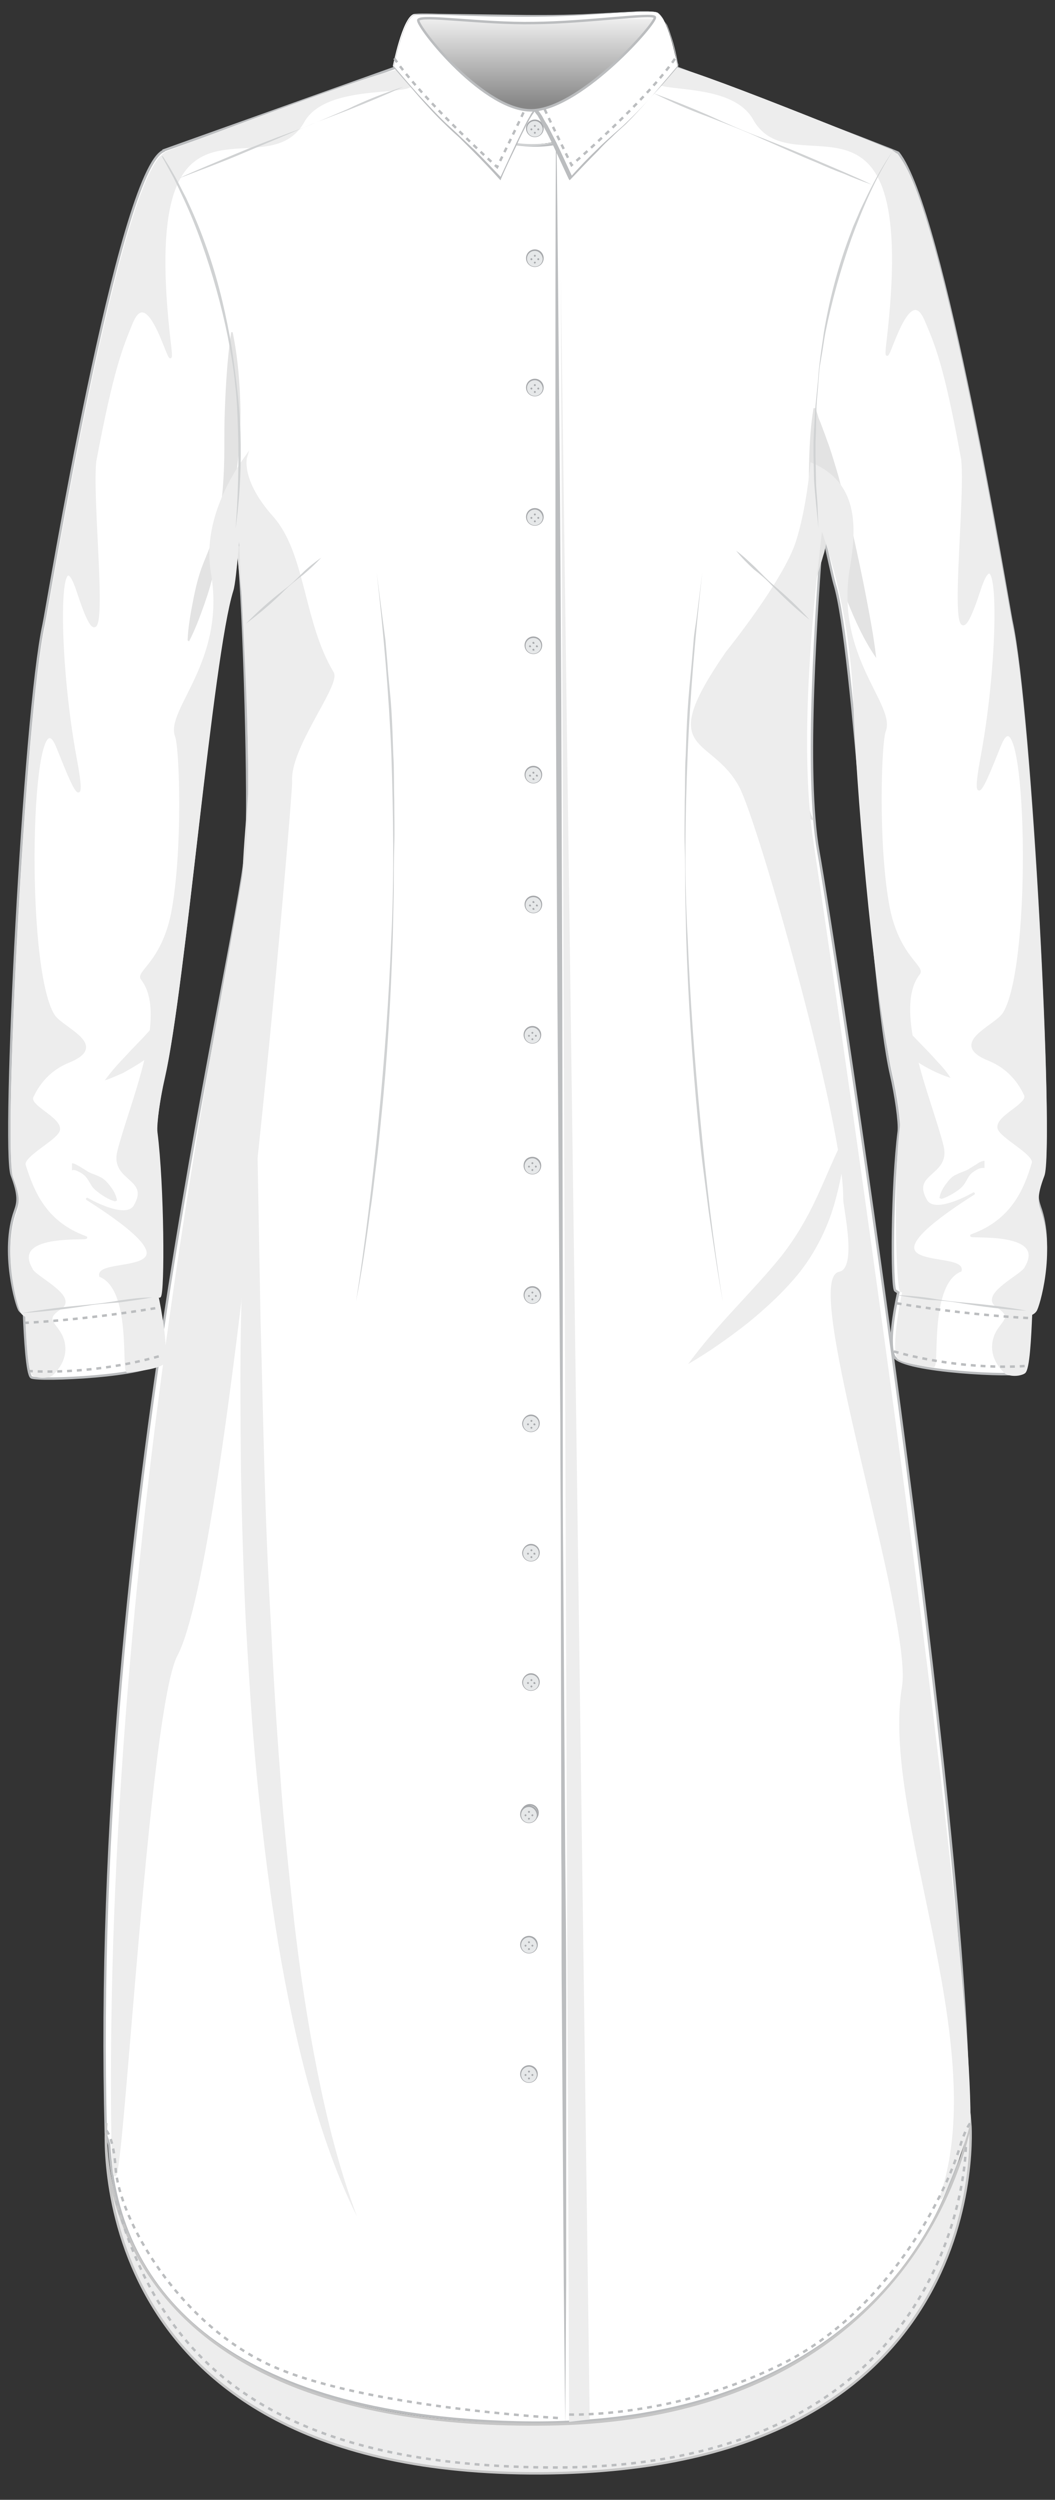 <?xml version="1.0" encoding="utf-8"?>
<!-- Generator: Adobe Illustrator 24.2.3, SVG Export Plug-In . SVG Version: 6.00 Build 0)  -->
<svg version="1.1" xmlns="http://www.w3.org/2000/svg" xmlns:xlink="http://www.w3.org/1999/xlink" x="0px" y="0px"
	 viewBox="0 0 215.4 510.2" style="enable-background:new 0 0 215.4 510.2;" xml:space="preserve">
<rect x="0" y="0" width="215.4" height="510.2" fill="#333333" stroke="none"/>
<style type="text/css">
	.st0{fill:#FFFFFF;stroke:#BBBDBF;stroke-width:0.5;stroke-miterlimit:10;}
	.st1{fill:#EDEDED;stroke:#C6C6C6;stroke-width:0.5;stroke-miterlimit:10;}
	.st2{fill:#FFFFFF;}
	.st3{fill:#D0D2D3;}
	.st4{fill:#BBBDBF;}
	.st5{fill:#EDEDED;}
	.st6{fill:#EDEDED;stroke:#FFFFFF;stroke-miterlimit:10;}
	.st7{fill:none;}
	.st8{fill:#A6A8AB;}
	.st9{fill:#E6E8E9;}
	.st10{fill:#EDEDED;stroke:#EDEDED;stroke-width:0.5;stroke-miterlimit:10;}
	.st11{fill:#E3E3E3;}
	.st12{fill:none;stroke:#B2B2B2;stroke-width:0.5;stroke-miterlimit:10;}
	.st13{fill:none;stroke:#B2B2B2;stroke-width:0.5;stroke-miterlimit:10;stroke-dasharray:1,1;}
	.st14{fill:url(#SVGID_1_);stroke:#BBBDBF;stroke-width:0.5;stroke-linejoin:round;stroke-miterlimit:10;}
	.st15{fill:none;stroke:#BBBDBF;stroke-width:0.5;stroke-miterlimit:10;stroke-dasharray:1,1;}
</style>
<g id="Ebene_1">
	<path class="st0" d="M212.3,246.3c-0.6-1.8-0.9-3.2,0.7-7.3c2-5.3-2.5-94-6.5-112.3c-0.6-2.9-13.9-84.2-23.1-95.5
		c0.1-0.2-45.5-17.5-45.5-17.5s-13.4,16.3-29,16C91.4,29.3,81,13.7,81,13.7l-47.6,17v0.1c-9.2,3.9-23.8,93.7-24.5,96.7
		c-4,18.3-8.5,107-6.5,112.3c1.6,4.2,1.3,5.6,0.7,7.3c-3,8.2,0.3,19.6,0.9,20.3c0.2,0.3,0.5,0.5,0.9,0.7c0.2,4.7,0.6,12.4,1.5,13
		c1.4,0.8,24.5-0.2,26.3-3.3c1.3-2.3,0-9.4-0.8-13.1c0.2-0.1,0.4-0.3,0.6-0.4c0.8-0.7,0.7-21.5-0.7-32.5c-0.2-1.8,0.6-7.4,1.6-11.7
		c4.1-18,10-86.3,13.4-99.9c0.6-2.5,1.3-9.8,1.6-11.1c1.3,11.9,2.4,48.1,2,62c-0.5,18.1-32.1,138.2-28.8,264.2
		c0,0.6,0.6,1.9,0.7,2.5c1.6,30.8,25.2,55.2,83.2,56.6c68.8,1.7,89.1-42,91-58.5c0.1-0.8,1.2-2.1,1.2-2.8
		c0.4-59.5-27.6-242.8-30.6-259.2c-2.9-16-0.3-50.7,0.8-65.7c0.2,0.9,2.2,10.1,2.5,11c4.1,13.4,7.4,82,11.5,100
		c1,4.3,1.8,9.9,1.6,11.7c-1.4,11-1.5,31.8-0.7,32.5c0.2,0.1,0.4,0.3,0.6,0.4c-0.8,3.6-2.1,10.8-0.8,13.1c1.8,3.1,24.9,4.1,26.3,3.3
		c0.9-0.6,1.3-8.2,1.5-13c0.4-0.2,0.7-0.4,0.9-0.7C212,265.9,215.3,254.4,212.3,246.3z"/>
	<path class="st1" d="M21.7,433.3c0,0-6.5,72,88.8,71.5c93.5-0.5,87.6-71.5,87.6-71.5s-9.4,60.3-85.9,61.5
		C15.6,496.3,21.7,433.3,21.7,433.3z"/>
	<g>
		<path class="st2" d="M107.6,22.5c9.7-2.3,13.4-4,26.6-18.8c0.6-0.6,3.2,7.7,4.1,9.6c0,0-12.3,14.7-27.1,15.3
			c-3.2,0.1-6.3,0.3-6.3,0.3S105.4,23,107.6,22.5z"/>
		<path class="st3" d="M107.6,22.5c3.5-0.9,7.1-1.8,10.2-3.8c3.1-1.9,5.8-4.3,8.5-6.9c2.6-2.5,5.1-5.2,7.6-7.9l0.2-0.3
			c0-0.1,0.2-0.1,0.3-0.1c0.1,0,0.1,0.1,0.2,0.1c0.2,0.2,0.3,0.4,0.4,0.6c0.2,0.4,0.4,0.8,0.6,1.3c0.4,0.8,0.7,1.7,1,2.6
			c0.7,1.7,1.3,3.4,1.9,5.1l0,0.1l-0.1,0.1c-2.1,2.4-4.4,4.6-6.9,6.6c-2.5,2-5.1,3.8-8,5.3c-2.8,1.5-5.9,2.6-9,3.2
			c-1.6,0.3-3.2,0.4-4.8,0.4l-4.8,0.1l-0.1,0l0-0.1c0.1-1.2,0.4-2.4,0.8-3.6c0.2-0.6,0.4-1.2,0.7-1.7
			C106.5,23.2,107,22.7,107.6,22.5z M107.6,22.5c-0.6,0.2-1,0.7-1.3,1.2c-0.3,0.5-0.5,1.1-0.7,1.7c-0.3,1.2-0.5,2.4-0.6,3.6
			l-0.1-0.1l4.8-0.4c1.6-0.1,3.2-0.2,4.7-0.5c3.1-0.5,6.1-1.7,8.9-3.1c2.8-1.4,5.5-3.2,8-5.2c2.5-2,4.8-4.1,6.9-6.5l0,0.1
			c-0.7-1.7-1.3-3.4-1.9-5.2c-0.3-0.9-0.6-1.7-1-2.6c-0.2-0.4-0.4-0.8-0.6-1.2c-0.1-0.2-0.2-0.4-0.4-0.6c0,0-0.1-0.1-0.1-0.1
			c0,0,0,0,0,0L134,4.1c-2.4,2.8-4.9,5.5-7.4,8.1c-2.6,2.6-5.4,5.1-8.6,6.8C114.7,20.8,111.1,21.7,107.6,22.5z"/>
	</g>
	<g>
		<path class="st2" d="M111.2,22.4c-9.7-2.3-13.4-4-26.6-18.8c-0.6-0.6-3.2,7.7-4.1,9.6c0,0,12.3,15.7,27.1,16.3
			c3.2,0.1,6.3-0.7,6.3-0.7S113.3,22.9,111.2,22.4z"/>
		<path class="st3" d="M111.2,22.4c-3.5-0.8-7.1-1.7-10.4-3.5c-3.2-1.8-6-4.3-8.6-6.8c-2.6-2.6-5-5.3-7.4-8.1l-0.2-0.3c0,0,0,0,0,0
			c0,0-0.1,0.1-0.1,0.1c-0.1,0.2-0.2,0.4-0.4,0.6c-0.2,0.4-0.4,0.8-0.6,1.2c-0.3,0.8-0.7,1.7-1,2.6c-0.6,1.7-1.2,3.4-1.9,5.2l0-0.1
			c2.1,2.5,4.4,4.7,6.8,6.8c2.5,2.1,5.1,4,7.9,5.5c2.8,1.5,5.8,2.8,9,3.4c3.1,0.6,6.4,0.5,9.5-0.1l-0.1,0.1
			c-0.1-1.2-0.3-2.4-0.6-3.6c-0.2-0.6-0.4-1.2-0.7-1.7C112.2,23.1,111.7,22.6,111.2,22.4z M111.2,22.4c0.6,0.2,1,0.7,1.3,1.2
			c0.3,0.5,0.5,1.1,0.7,1.7c0.4,1.2,0.6,2.4,0.8,3.6l0,0.1l-0.1,0c-1.6,0.4-3.2,0.7-4.8,0.8c-1.6,0.1-3.3-0.1-4.9-0.4
			c-3.2-0.6-6.3-1.8-9.1-3.4c-2.8-1.6-5.5-3.5-7.9-5.7c-2.4-2.1-4.7-4.5-6.8-7l0-0.1l0-0.1c0.7-1.7,1.3-3.4,1.9-5.1
			c0.3-0.9,0.7-1.7,1-2.6c0.2-0.4,0.4-0.8,0.6-1.3C84,4,84.1,3.8,84.3,3.7c0,0,0.1-0.1,0.2-0.1c0.1-0.1,0.2,0,0.3,0.1l0.2,0.3
			c2.5,2.7,5,5.4,7.6,7.9c2.6,2.5,5.3,5,8.5,6.9C104,20.5,107.6,21.5,111.2,22.4z"/>
	</g>
	<g>
		<path class="st4" d="M115.4,495l-0.3-29.2l-0.2-29.2l-0.2-29.2c-0.1-9.7,0-19.5-0.1-29.2l-0.1-58.4c0-9.7-0.1-19.5-0.1-29.2
			l-0.2-29.2l-0.4-58.4l-0.3-58.4c-0.1-19.5-0.1-38.9-0.1-58.4c0-19.5,0-38.9,0.1-58.4l0.1,0c0.3,19.5,0.4,38.9,0.6,58.4
			c0.2,19.5,0.3,38.9,0.4,58.4l0.2,58.4l0.1,58.4l0,29.2c0,9.7,0,19.5,0.1,29.2l0.4,58.4c0.1,9.7,0.2,19.5,0.2,29.2l0,29.2l0,29.2
			L115.4,495L115.4,495z"/>
	</g>
	<g>
		<path class="st5" d="M36.8,35.3"/>
	</g>
	<g>
		<path class="st5" d="M82.7,16.7"/>
	</g>
	<path class="st6" d="M50.7-6.6"/>
	<path class="st7" d="M49,309.5"/>
	<path class="st7" d="M9.9,268.8"/>
	<path class="st7" d="M10.3,303.3"/>
	<path class="st7" d="M204.6,265.5"/>
	<path class="st7" d="M204.6,301.7"/>
	<path class="st7" d="M204,266.1"/>
	<path class="st7" d="M204,302.3"/>
	<polygon class="st5" points="114.5,56.4 116.2,494.3 120.4,493.8 	"/>
	<g>
		<path class="st8" d="M109.2,24.4c1,0,1.8,0.8,1.8,1.8c0,1-0.8,1.8-1.8,1.8c-1,0-1.8-0.8-1.8-1.8C107.4,25.2,108.2,24.4,109.2,24.4
			"/>
		<path class="st9" d="M109.2,24.7c-0.9,0-1.6,0.7-1.6,1.6c0,0.9,0.7,1.6,1.6,1.6c0.9,0,1.6-0.7,1.6-1.6
			C110.7,25.4,110,24.7,109.2,24.7 M109.9,26.6c-0.1,0-0.2-0.1-0.2-0.2c0-0.1,0.1-0.2,0.2-0.2c0.1,0,0.2,0.1,0.2,0.2
			C110.1,26.5,110,26.6,109.9,26.6 M109.2,27.3c-0.1,0-0.2-0.1-0.2-0.2c0-0.1,0.1-0.2,0.2-0.2c0.1,0,0.2,0.1,0.2,0.2
			C109.4,27.2,109.3,27.3,109.2,27.3 M109.2,25.9c-0.1,0-0.2-0.1-0.2-0.2c0-0.1,0.1-0.2,0.2-0.2c0.1,0,0.2,0.1,0.2,0.2
			C109.4,25.8,109.3,25.9,109.2,25.9 M108.5,26.6c-0.1,0-0.2-0.1-0.2-0.2c0-0.1,0.1-0.2,0.2-0.2c0.1,0,0.2,0.1,0.2,0.2
			C108.7,26.5,108.6,26.6,108.5,26.6"/>
	</g>
	<g>
		<path class="st8" d="M109.2,50.9c1,0,1.8,0.8,1.8,1.8c0,1-0.8,1.8-1.8,1.8c-1,0-1.8-0.8-1.8-1.8C107.4,51.7,108.2,50.9,109.2,50.9
			"/>
		<path class="st9" d="M109.2,51.2c-0.9,0-1.6,0.7-1.6,1.6c0,0.9,0.7,1.6,1.6,1.6c0.9,0,1.6-0.7,1.6-1.6
			C110.7,51.9,110,51.2,109.2,51.2 M109.9,53.1c-0.1,0-0.2-0.1-0.2-0.2c0-0.1,0.1-0.2,0.2-0.2c0.1,0,0.2,0.1,0.2,0.2
			C110.1,53,110,53.1,109.9,53.1 M109.2,53.8c-0.1,0-0.2-0.1-0.2-0.2c0-0.1,0.1-0.2,0.2-0.2c0.1,0,0.2,0.1,0.2,0.2
			C109.4,53.6,109.3,53.8,109.2,53.8 M109.2,52.4c-0.1,0-0.2-0.1-0.2-0.2c0-0.1,0.1-0.2,0.2-0.2c0.1,0,0.2,0.1,0.2,0.2
			C109.4,52.3,109.3,52.4,109.2,52.4 M108.5,53.1c-0.1,0-0.2-0.1-0.2-0.2c0-0.1,0.1-0.2,0.2-0.2c0.1,0,0.2,0.1,0.2,0.2
			C108.7,53,108.6,53.1,108.5,53.1"/>
	</g>
	<g>
		<path class="st8" d="M109.2,103.7c1,0,1.8,0.8,1.8,1.8c0,1-0.8,1.8-1.8,1.8c-1,0-1.8-0.8-1.8-1.8
			C107.4,104.5,108.2,103.7,109.2,103.7"/>
		<path class="st9" d="M109.2,104c-0.9,0-1.6,0.7-1.6,1.6c0,0.9,0.7,1.6,1.6,1.6c0.9,0,1.6-0.7,1.6-1.6
			C110.7,104.7,110,104,109.2,104 M109.9,105.9c-0.1,0-0.2-0.1-0.2-0.2c0-0.1,0.1-0.2,0.2-0.2c0.1,0,0.2,0.1,0.2,0.2
			C110.1,105.8,110,105.9,109.9,105.9 M109.2,106.6c-0.1,0-0.2-0.1-0.2-0.2c0-0.1,0.1-0.2,0.2-0.2c0.1,0,0.2,0.1,0.2,0.2
			C109.4,106.5,109.3,106.6,109.2,106.6 M109.2,105.2c-0.1,0-0.2-0.1-0.2-0.2c0-0.1,0.1-0.2,0.2-0.2c0.1,0,0.2,0.1,0.2,0.2
			C109.4,105.1,109.3,105.2,109.2,105.2 M108.5,105.9c-0.1,0-0.2-0.1-0.2-0.2c0-0.1,0.1-0.2,0.2-0.2c0.1,0,0.2,0.1,0.2,0.2
			C108.7,105.8,108.6,105.9,108.5,105.9"/>
	</g>
	<g>
		<path class="st8" d="M109.2,77.3c1,0,1.8,0.8,1.8,1.8c0,1-0.8,1.8-1.8,1.8c-1,0-1.8-0.8-1.8-1.8C107.4,78.1,108.2,77.3,109.2,77.3
			"/>
		<path class="st9" d="M109.2,77.6c-0.9,0-1.6,0.7-1.6,1.6c0,0.9,0.7,1.6,1.6,1.6c0.9,0,1.6-0.7,1.6-1.6
			C110.7,78.3,110,77.6,109.2,77.6 M109.9,79.5c-0.1,0-0.2-0.1-0.2-0.2c0-0.1,0.1-0.2,0.2-0.2c0.1,0,0.2,0.1,0.2,0.2
			C110.1,79.4,110,79.5,109.9,79.5 M109.2,80.2c-0.1,0-0.2-0.1-0.2-0.2c0-0.1,0.1-0.2,0.2-0.2c0.1,0,0.2,0.1,0.2,0.2
			C109.4,80.1,109.3,80.2,109.2,80.2 M109.2,78.8c-0.1,0-0.2-0.1-0.2-0.2c0-0.1,0.1-0.2,0.2-0.2c0.1,0,0.2,0.1,0.2,0.2
			C109.4,78.7,109.3,78.8,109.2,78.8 M108.5,79.5c-0.1,0-0.2-0.1-0.2-0.2c0-0.1,0.1-0.2,0.2-0.2c0.1,0,0.2,0.1,0.2,0.2
			C108.7,79.4,108.6,79.5,108.5,79.5"/>
	</g>
	<path class="st10" d="M81.7,14.5c-1.5-1-47.8,16.7-47.8,16.7v0.1C24.8,35.3,10.1,125,9.4,128c-4,18.3-8.5,107-6.5,112.3
		c1.6,4.2,1.3,5.6,0.7,7.3c-3,8.2,0.3,19.6,0.9,20.3c0.2,0.3,0.5,0.5,0.9,0.7c0.2,4.7,0.5,11.3,1.4,11.9c1.4,0.8,3.4,0.4,3.8,0
		c0.6-0.6,2.4-2.3,2.5-5c0.1-5.2-5.4-5.5-0.8-8.5c3.6-2.4-5.5-6.4-5.9-8c-4.6-7.9,13.1-5.8,11-6.5c-8.2-3-10.7-9.3-12.4-14.7
		c-0.6-1.9,6.7-5.4,7-7.2c0.4-2.4-6.4-4.8-5.4-6.8c1.5-3.2,3.9-5.7,7.3-7.1c8.5-3.4-1.3-6.7-3-9.5c-6.2-10-4.8-66,0.5-55.5
		c1,2,7,19,4,3c-3.8-20.5-3.8-47.1,0.5-34c7.5,23,2.5-16.5,3.5-26.5C23,75,24.9,70.7,26.9,65.8c4-9.5,8.9,14.3,7.8,4.8
		c-7-58.6,19.2-31.5,27.2-45.8C67.5,14.9,91.9,21.3,81.7,14.5z"/>
	<g>
		<path class="st11" d="M38.3,130.7c0.1-2.7,0.6-5.4,1.1-8c0.5-2.6,1.1-5.2,2.1-7.7c1-2.5,2.1-5,2.7-7.6c0.7-2.6,1.1-5.3,1.3-7.9
			c0.2-2.6,0.3-5.2,0.3-7.8c0-2.6,0-5.3,0.1-7.9c0.2-5.3,0.5-10.6,1.3-16l0.3,0c1.1,5.3,1.5,10.7,1.6,16c0,2.7-0.1,5.4-0.3,8.1
			c-0.3,2.7-0.5,5.4-1.3,8.1c-0.8,2.6-1.8,5.1-2.4,7.7c-0.7,2.6-0.9,5.3-1.3,7.9c-0.4,2.7-1.2,5.2-2.1,7.8c-0.9,2.5-1.8,5-3.1,7.5
			L38.3,130.7z"/>
	</g>
	<g>
		<path class="st11" d="M165.8,167.4c-0.8-0.6-1.3-1.4-1.8-2.2c-0.2-0.4-0.4-0.8-0.7-1.2l-0.6-1.3c-0.4-0.9-0.6-1.7-0.9-2.6
			c-0.2-0.9-0.4-1.8-0.6-2.7c-0.7-3.6-0.9-7.2-0.9-10.8c0-7.3,2.4-14.2,3.4-21.2c0.6-3.5,1.1-7,1.5-10.6c0.3-1.8,0.2-3.4,0.2-5.1
			c0-1.7,0-3.4-0.1-5.2c-0.2-3.5-0.2-7-0.1-10.5c0.1-3.5,0.3-7.1,0.9-10.7l0.4,0c1.2,3.5,1.9,7,2.4,10.5c0.5,3.5,0.7,7.1,0.5,10.7
			c-0.1,1.8-0.3,3.6-0.5,5.4c-0.1,0.5-0.2,0.9-0.3,1.4c-0.1,0.5-0.2,0.9-0.3,1.4c-0.3,0.9-0.5,1.8-0.8,2.6c-0.5,1.7-1,3.4-1.4,5.1
			c-0.5,1.7-0.8,3.5-1.1,5.2c-1.3,7-0.8,14.2-1,21.1c-0.1,3.5-0.1,6.9,0.1,10.4l0.2,2.6c0.1,0.8,0.2,1.7,0.4,2.6l0.2,1.3l0.3,1.3
			c0.2,0.8,0.5,1.7,0.9,2.4L165.8,167.4z"/>
	</g>
	<g>
		<path class="st5" d="M23.5,245.2c-1.1-0.3-1.9-0.8-2.7-1.3c-0.8-0.6-1.6-1.1-2.1-1.9c-0.5-0.8-1-1.8-1.7-2.3
			c-0.4-0.3-0.8-0.5-1.2-0.7c-0.4-0.2-0.9-0.3-1.1-0.1v-1.5c0.7,0.1,1.2,0.5,1.6,0.7l1.3,0.8c0.8,0.6,1.9,0.8,2.8,1.3
			c0.9,0.4,1.6,1.2,2.2,2c0.6,0.8,1.1,1.7,1.3,2.8L23.5,245.2z"/>
	</g>
	<g>
		<path class="st5" d="M21.4,220.5c0.8-1.1,1.6-2.1,2.5-3.1c0.9-1,1.8-1.9,2.6-2.8l2.6-2.7c0.4-0.4,0.8-0.9,1.2-1.3
			c0.2-0.2,0.3-0.4,0.5-0.6c0.1-0.1,0.2-0.4,0.1-0.2l3.9,1c-0.2,0.8-0.5,1.1-0.8,1.5c-0.3,0.3-0.5,0.6-0.8,0.9c-0.5,0.5-1,1-1.5,1.4
			c-1,0.9-2.1,1.7-3.2,2.4c-1.1,0.7-2.3,1.4-3.4,2C23.9,219.5,22.7,220.1,21.4,220.5z"/>
	</g>
	<g>
		<path class="st11" d="M178.9,134.3c-2.5-3.6-4.3-7.6-5.9-11.6c-1.5-4-2.7-8.2-3.7-12.3c-1-4.2-1.6-8.4-2.1-12.7
			c-0.2-2.1-0.4-4.3-0.4-6.4c-0.1-2.1,0-4.3,0-6.5c0.6,0.9,0.9,2,1.3,3c0.4,1,0.7,2,1.1,3c0.7,2,1.3,4.1,1.9,6.1
			c1.1,4.1,2.2,8.2,3.1,12.3c0.9,4.1,1.8,8.2,2.6,12.4C177.6,125.8,178.4,129.9,178.9,134.3z"/>
	</g>
	<g>
		<path class="st11" d="M49.4,182.8c0.1-12.4,2.1-24.6,2-36.5c0-1.5,0-3-0.1-4.5c0-1.5-0.2-3-0.2-4.5l-0.4-4.5
			c-0.2-1.5-0.3-3-0.5-4.5c-0.7-6-1.6-12.1-2-18.3c2.4,5.7,4.4,11.6,5.9,17.6c0.8,3,1.3,6.1,1.8,9.2c0.4,3.1,0.6,6.3,0.6,9.4
			c0,6.3-0.8,12.5-2.1,18.6C53.1,171,51.5,176.9,49.4,182.8z"/>
	</g>
	<path class="st10" d="M136.6,13.8c1.5-1,45.4,17,45.4,17v0.1c9.2,3.9,23.8,93.7,24.5,96.7c4,18.3,8.5,107,6.5,112.3
		c-1.6,4.2-1.3,5.6-0.7,7.3c3,8.2-0.3,19.6-0.9,20.3c-0.2,0.3-0.5,0.5-0.9,0.7c-0.2,4.7-0.5,11.3-1.4,11.9c-1.4,0.8-3.4,0.4-3.8,0
		c-0.6-0.6-2.4-2.3-2.5-5c-0.1-5.2,5.4-5.5,0.8-8.5c-3.6-2.4,5.5-6.4,5.9-8c4.6-7.9-13.1-5.8-11-6.5c8.2-3,10.8-9.3,12.4-14.7
		c0.6-1.9-6.7-5.4-7-7.2c-0.4-2.4,6.4-4.8,5.4-6.8c-1.5-3.2-3.9-5.7-7.3-7.1c-8.5-3.4,1.3-6.7,3-9.5c6.2-10,4.8-66-0.5-55.5
		c-1,2-7,19-4,3c3.8-20.5,3.8-47.1-0.5-34c-7.5,23-2.5-16.5-3.5-26.5c-3.5-19.3-5.4-23.6-7.5-28.5c-4-9.5-8.9,14.3-7.8,4.8
		c7-58.6-19.2-31.5-27.2-45.8C148.5,14.5,126.3,20.5,136.6,13.8z"/>
	<g>
		<path class="st5" d="M191.8,244.5c0.2-1.1,0.7-2,1.3-2.8c0.6-0.8,1.2-1.6,2.2-2c0.9-0.5,2-0.7,2.8-1.3l1.3-0.8
			c0.4-0.3,0.9-0.6,1.6-0.7v1.5c-0.2-0.1-0.7,0-1.1,0.1c-0.4,0.2-0.8,0.4-1.2,0.7c-0.8,0.5-1.2,1.5-1.7,2.3
			c-0.5,0.8-1.3,1.4-2.1,1.9c-0.8,0.5-1.7,1-2.7,1.3L191.8,244.5z"/>
	</g>
	<g>
		<path class="st5" d="M194.1,220c-1.3-0.4-2.5-0.9-3.7-1.5c-1.2-0.6-2.3-1.2-3.4-2c-1.1-0.7-2.2-1.5-3.2-2.4
			c-0.5-0.4-1-0.9-1.5-1.4c-0.3-0.3-0.5-0.6-0.8-0.9c-0.3-0.4-0.5-0.7-0.8-1.5l3.9-1c-0.1-0.2,0,0,0.1,0.2c0.1,0.2,0.3,0.4,0.5,0.6
			c0.4,0.4,0.8,0.9,1.2,1.3l2.6,2.7c0.9,0.9,1.8,1.9,2.6,2.8C192.5,217.8,193.3,218.8,194.1,220z"/>
	</g>
	<g>
		<path class="st8" d="M108.9,129.9c1,0,1.8,0.8,1.8,1.8c0,1-0.8,1.8-1.8,1.8c-1,0-1.8-0.8-1.8-1.8
			C107.1,130.7,107.9,129.9,108.9,129.9"/>
		<path class="st9" d="M108.9,130.2c-0.9,0-1.6,0.7-1.6,1.6c0,0.9,0.7,1.6,1.6,1.6c0.9,0,1.6-0.7,1.6-1.6
			C110.5,130.9,109.8,130.2,108.9,130.2 M109.6,132.1c-0.1,0-0.2-0.1-0.2-0.2c0-0.1,0.1-0.2,0.2-0.2c0.1,0,0.2,0.1,0.2,0.2
			C109.9,132,109.8,132.1,109.6,132.1 M108.9,132.8c-0.1,0-0.2-0.1-0.2-0.2c0-0.1,0.1-0.2,0.2-0.2c0.1,0,0.2,0.1,0.2,0.2
			C109.2,132.7,109.1,132.8,108.9,132.8 M108.9,131.4c-0.1,0-0.2-0.1-0.2-0.2c0-0.1,0.1-0.2,0.2-0.2c0.1,0,0.2,0.1,0.2,0.2
			C109.2,131.3,109.1,131.4,108.9,131.4 M108.2,132.1c-0.1,0-0.2-0.1-0.2-0.2c0-0.1,0.1-0.2,0.2-0.2c0.1,0,0.2,0.1,0.2,0.2
			C108.5,132,108.4,132.1,108.2,132.1"/>
	</g>
	<g>
		<path class="st8" d="M108.9,182.8c1,0,1.8,0.8,1.8,1.8c0,1-0.8,1.8-1.8,1.8c-1,0-1.8-0.8-1.8-1.8
			C107.1,183.6,107.9,182.8,108.9,182.8"/>
		<path class="st9" d="M108.9,183.1c-0.9,0-1.6,0.7-1.6,1.6c0,0.9,0.7,1.6,1.6,1.6c0.9,0,1.6-0.7,1.6-1.6
			C110.5,183.8,109.8,183.1,108.9,183.1 M109.6,185c-0.1,0-0.2-0.1-0.2-0.2c0-0.1,0.1-0.2,0.2-0.2c0.1,0,0.2,0.1,0.2,0.2
			C109.9,184.9,109.8,185,109.6,185 M108.9,185.7c-0.1,0-0.2-0.1-0.2-0.2c0-0.1,0.1-0.2,0.2-0.2c0.1,0,0.2,0.1,0.2,0.2
			C109.2,185.6,109.1,185.7,108.9,185.7 M108.9,184.3c-0.1,0-0.2-0.1-0.2-0.2c0-0.1,0.1-0.2,0.2-0.2c0.1,0,0.2,0.1,0.2,0.2
			C109.2,184.2,109.1,184.3,108.9,184.3 M108.2,185c-0.1,0-0.2-0.1-0.2-0.2c0-0.1,0.1-0.2,0.2-0.2c0.1,0,0.2,0.1,0.2,0.2
			C108.5,184.9,108.4,185,108.2,185"/>
	</g>
	<g>
		<path class="st8" d="M108.9,156.3c1,0,1.8,0.8,1.8,1.8c0,1-0.8,1.8-1.8,1.8c-1,0-1.8-0.8-1.8-1.8
			C107.1,157.1,107.9,156.3,108.9,156.3"/>
		<path class="st9" d="M108.9,156.6c-0.9,0-1.6,0.7-1.6,1.6c0,0.9,0.7,1.6,1.6,1.6c0.9,0,1.6-0.7,1.6-1.6
			C110.5,157.3,109.8,156.6,108.9,156.6 M109.6,158.5c-0.1,0-0.2-0.1-0.2-0.2c0-0.1,0.1-0.2,0.2-0.2c0.1,0,0.2,0.1,0.2,0.2
			C109.9,158.4,109.8,158.5,109.6,158.5 M108.9,159.2c-0.1,0-0.2-0.1-0.2-0.2c0-0.1,0.1-0.2,0.2-0.2c0.1,0,0.2,0.1,0.2,0.2
			C109.2,159.1,109.1,159.2,108.9,159.2 M108.9,157.9c-0.1,0-0.2-0.1-0.2-0.2c0-0.1,0.1-0.2,0.2-0.2c0.1,0,0.2,0.1,0.2,0.2
			C109.2,157.7,109.1,157.9,108.9,157.9 M108.2,158.5c-0.1,0-0.2-0.1-0.2-0.2c0-0.1,0.1-0.2,0.2-0.2c0.1,0,0.2,0.1,0.2,0.2
			C108.5,158.4,108.4,158.5,108.2,158.5"/>
	</g>
	<g>
		<path class="st8" d="M108.7,209.4c1,0,1.8,0.8,1.8,1.8c0,1-0.8,1.8-1.8,1.8c-1,0-1.8-0.8-1.8-1.8
			C106.9,210.2,107.7,209.4,108.7,209.4"/>
		<path class="st9" d="M108.7,209.7c-0.9,0-1.6,0.7-1.6,1.6c0,0.9,0.7,1.6,1.6,1.6c0.9,0,1.6-0.7,1.6-1.6
			C110.2,210.4,109.5,209.7,108.7,209.7 M109.4,211.6c-0.1,0-0.2-0.1-0.2-0.2c0-0.1,0.1-0.2,0.2-0.2c0.1,0,0.2,0.1,0.2,0.2
			C109.6,211.5,109.5,211.6,109.4,211.6 M108.7,212.3c-0.1,0-0.2-0.1-0.2-0.2c0-0.1,0.1-0.2,0.2-0.2c0.1,0,0.2,0.1,0.2,0.2
			C108.9,212.2,108.8,212.3,108.7,212.3 M108.7,211c-0.1,0-0.2-0.1-0.2-0.2c0-0.1,0.1-0.2,0.2-0.2c0.1,0,0.2,0.1,0.2,0.2
			C108.9,210.9,108.8,211,108.7,211 M108,211.6c-0.1,0-0.2-0.1-0.2-0.2c0-0.1,0.1-0.2,0.2-0.2c0.1,0,0.2,0.1,0.2,0.2
			C108.2,211.5,108.1,211.6,108,211.6"/>
	</g>
	<line class="st12" x1="91.5" y1="12.2" x2="126.2" y2="12.2"/>
	<line class="st13" x1="90.6" y1="11.3" x2="126.9" y2="11.3"/>
	<g>
		<path class="st8" d="M108.7,262.5c1,0,1.8,0.8,1.8,1.8c0,1-0.8,1.8-1.8,1.8c-1,0-1.8-0.8-1.8-1.8
			C106.9,263.3,107.7,262.5,108.7,262.5"/>
		<path class="st9" d="M108.7,262.8c-0.9,0-1.6,0.7-1.6,1.6c0,0.9,0.7,1.6,1.6,1.6c0.9,0,1.6-0.7,1.6-1.6
			C110.2,263.5,109.5,262.8,108.7,262.8 M109.4,264.7c-0.1,0-0.2-0.1-0.2-0.2c0-0.1,0.1-0.2,0.2-0.2c0.1,0,0.2,0.1,0.2,0.2
			C109.6,264.6,109.5,264.7,109.4,264.7 M108.7,265.4c-0.1,0-0.2-0.1-0.2-0.2c0-0.1,0.1-0.2,0.2-0.2c0.1,0,0.2,0.1,0.2,0.2
			C108.9,265.3,108.8,265.4,108.7,265.4 M108.7,264c-0.1,0-0.2-0.1-0.2-0.2c0-0.1,0.1-0.2,0.2-0.2c0.1,0,0.2,0.1,0.2,0.2
			C108.9,263.9,108.8,264,108.7,264 M108,264.7c-0.1,0-0.2-0.1-0.2-0.2c0-0.1,0.1-0.2,0.2-0.2c0.1,0,0.2,0.1,0.2,0.2
			C108.2,264.6,108.1,264.7,108,264.7"/>
	</g>
	<g>
		<path class="st8" d="M108.7,236.1c1,0,1.8,0.8,1.8,1.8c0,1-0.8,1.8-1.8,1.8c-1,0-1.8-0.8-1.8-1.8
			C106.9,236.8,107.7,236.1,108.7,236.1"/>
		<path class="st9" d="M108.7,236.4c-0.9,0-1.6,0.7-1.6,1.6c0,0.9,0.7,1.6,1.6,1.6c0.9,0,1.6-0.7,1.6-1.6
			C110.2,237.1,109.5,236.4,108.7,236.4 M109.4,238.3c-0.1,0-0.2-0.1-0.2-0.2c0-0.1,0.1-0.2,0.2-0.2c0.1,0,0.2,0.1,0.2,0.2
			C109.6,238.2,109.5,238.3,109.4,238.3 M108.7,239c-0.1,0-0.2-0.1-0.2-0.2c0-0.1,0.1-0.2,0.2-0.2c0.1,0,0.2,0.1,0.2,0.2
			C108.9,238.8,108.8,239,108.7,239 M108.7,237.6c-0.1,0-0.2-0.1-0.2-0.2c0-0.1,0.1-0.2,0.2-0.2c0.1,0,0.2,0.1,0.2,0.2
			C108.9,237.5,108.8,237.6,108.7,237.6 M108,238.3c-0.1,0-0.2-0.1-0.2-0.2c0-0.1,0.1-0.2,0.2-0.2c0.1,0,0.2,0.1,0.2,0.2
			C108.2,238.2,108.1,238.3,108,238.3"/>
	</g>
	<g>
		<path class="st8" d="M108.4,288.7c1,0,1.8,0.8,1.8,1.8c0,1-0.8,1.8-1.8,1.8c-1,0-1.8-0.8-1.8-1.8
			C106.7,289.5,107.5,288.7,108.4,288.7"/>
		<path class="st9" d="M108.4,289c-0.9,0-1.6,0.7-1.6,1.6c0,0.9,0.7,1.6,1.6,1.6c0.9,0,1.6-0.7,1.6-1.6
			C110,289.7,109.3,289,108.4,289 M109.1,290.9c-0.1,0-0.2-0.1-0.2-0.2c0-0.1,0.1-0.2,0.2-0.2c0.1,0,0.2,0.1,0.2,0.2
			C109.4,290.8,109.3,290.9,109.1,290.9 M108.5,291.6c-0.1,0-0.2-0.1-0.2-0.2c0-0.1,0.1-0.2,0.2-0.2c0.1,0,0.2,0.1,0.2,0.2
			C108.7,291.5,108.6,291.6,108.5,291.6 M108.5,290.2c-0.1,0-0.2-0.1-0.2-0.2s0.1-0.2,0.2-0.2c0.1,0,0.2,0.1,0.2,0.2
			S108.6,290.2,108.5,290.2 M107.8,290.9c-0.1,0-0.2-0.1-0.2-0.2c0-0.1,0.1-0.2,0.2-0.2c0.1,0,0.2,0.1,0.2,0.2
			C108,290.8,107.9,290.9,107.8,290.9"/>
	</g>
	<g>
		<path class="st8" d="M108.4,341.5c1,0,1.8,0.8,1.8,1.8c0,1-0.8,1.8-1.8,1.8c-1,0-1.8-0.8-1.8-1.8
			C106.7,342.3,107.5,341.5,108.4,341.5"/>
		<path class="st9" d="M108.4,341.8c-0.9,0-1.6,0.7-1.6,1.6c0,0.9,0.7,1.6,1.6,1.6c0.9,0,1.6-0.7,1.6-1.6
			C110,342.5,109.3,341.8,108.4,341.8 M109.1,343.7c-0.1,0-0.2-0.1-0.2-0.2c0-0.1,0.1-0.2,0.2-0.2c0.1,0,0.2,0.1,0.2,0.2
			C109.4,343.6,109.3,343.7,109.1,343.7 M108.5,344.4c-0.1,0-0.2-0.1-0.2-0.2c0-0.1,0.1-0.2,0.2-0.2c0.1,0,0.2,0.1,0.2,0.2
			C108.7,344.3,108.6,344.4,108.5,344.4 M108.5,343.1c-0.1,0-0.2-0.1-0.2-0.2s0.1-0.2,0.2-0.2c0.1,0,0.2,0.1,0.2,0.2
			S108.6,343.1,108.5,343.1 M107.8,343.7c-0.1,0-0.2-0.1-0.2-0.2c0-0.1,0.1-0.2,0.2-0.2c0.1,0,0.2,0.1,0.2,0.2
			C108,343.6,107.9,343.7,107.8,343.7"/>
	</g>
	<g>
		<path class="st8" d="M108.4,315.1c1,0,1.8,0.8,1.8,1.8c0,1-0.8,1.8-1.8,1.8c-1,0-1.8-0.8-1.8-1.8
			C106.7,315.9,107.5,315.1,108.4,315.1"/>
		<path class="st9" d="M108.4,315.4c-0.9,0-1.6,0.7-1.6,1.6c0,0.9,0.7,1.6,1.6,1.6c0.9,0,1.6-0.7,1.6-1.6
			C110,316.1,109.3,315.4,108.4,315.4 M109.1,317.3c-0.1,0-0.2-0.1-0.2-0.2c0-0.1,0.1-0.2,0.2-0.2c0.1,0,0.2,0.1,0.2,0.2
			C109.4,317.2,109.3,317.3,109.1,317.3 M108.5,318c-0.1,0-0.2-0.1-0.2-0.2c0-0.1,0.1-0.2,0.2-0.2c0.1,0,0.2,0.1,0.2,0.2
			C108.7,317.9,108.6,318,108.5,318 M108.5,316.6c-0.1,0-0.2-0.1-0.2-0.2c0-0.1,0.1-0.2,0.2-0.2c0.1,0,0.2,0.1,0.2,0.2
			C108.7,316.5,108.6,316.6,108.5,316.6 M107.8,317.3c-0.1,0-0.2-0.1-0.2-0.2c0-0.1,0.1-0.2,0.2-0.2c0.1,0,0.2,0.1,0.2,0.2
			C108,317.2,107.9,317.3,107.8,317.3"/>
	</g>
	<g>
		<path class="st8" d="M108.2,368.2c1,0,1.8,0.8,1.8,1.8c0,1-0.8,1.8-1.8,1.8c-1,0-1.8-0.8-1.8-1.8
			C106.4,369,107.2,368.2,108.2,368.2"/>
		<path class="st9" d="M108.2,368.5c-0.9,0-1.6,0.7-1.6,1.6c0,0.9,0.7,1.6,1.6,1.6c0.9,0,1.6-0.7,1.6-1.6
			C109.7,369.2,109.1,368.5,108.2,368.5 M108.9,370.4c-0.1,0-0.2-0.1-0.2-0.2c0-0.1,0.1-0.2,0.2-0.2c0.1,0,0.2,0.1,0.2,0.2
			C109.1,370.3,109,370.4,108.9,370.4 M108.2,371.1c-0.1,0-0.2-0.1-0.2-0.2c0-0.1,0.1-0.2,0.2-0.2c0.1,0,0.2,0.1,0.2,0.2
			C108.5,371,108.3,371.1,108.2,371.1 M108.2,369.7c-0.1,0-0.2-0.1-0.2-0.2c0-0.1,0.1-0.2,0.2-0.2c0.1,0,0.2,0.1,0.2,0.2
			C108.5,369.6,108.3,369.7,108.2,369.7 M107.5,370.4c-0.1,0-0.2-0.1-0.2-0.2c0-0.1,0.1-0.2,0.2-0.2c0.1,0,0.2,0.1,0.2,0.2
			C107.8,370.3,107.7,370.4,107.5,370.4"/>
	</g>
	<g>
		<path class="st8" d="M108,368.5c1,0,1.8,0.8,1.8,1.8c0,1-0.8,1.8-1.8,1.8c-1,0-1.8-0.8-1.8-1.8C106.2,369.2,107,368.5,108,368.5"
			/>
		<path class="st9" d="M108,368.8c-0.9,0-1.6,0.7-1.6,1.6c0,0.9,0.7,1.6,1.6,1.6c0.9,0,1.6-0.7,1.6-1.6
			C109.5,369.5,108.8,368.8,108,368.8 M108.7,370.7c-0.1,0-0.2-0.1-0.2-0.2c0-0.1,0.1-0.2,0.2-0.2c0.1,0,0.2,0.1,0.2,0.2
			C108.9,370.5,108.8,370.7,108.7,370.7 M108,371.4c-0.1,0-0.2-0.1-0.2-0.2c0-0.1,0.1-0.2,0.2-0.2c0.1,0,0.2,0.1,0.2,0.2
			C108.2,371.2,108.1,371.4,108,371.4 M108,370c-0.1,0-0.2-0.1-0.2-0.2c0-0.1,0.1-0.2,0.2-0.2c0.1,0,0.2,0.1,0.2,0.2
			C108.2,369.9,108.1,370,108,370 M107.3,370.7c-0.1,0-0.2-0.1-0.2-0.2c0-0.1,0.1-0.2,0.2-0.2c0.1,0,0.2,0.1,0.2,0.2
			C107.5,370.5,107.4,370.7,107.3,370.7"/>
	</g>
	<g>
		<path class="st8" d="M108,421.5c1,0,1.8,0.8,1.8,1.8c0,1-0.8,1.8-1.8,1.8c-1,0-1.8-0.8-1.8-1.8C106.2,422.3,107,421.5,108,421.5"
			/>
		<path class="st9" d="M108,421.8c-0.9,0-1.6,0.7-1.6,1.6c0,0.9,0.7,1.6,1.6,1.6c0.9,0,1.6-0.7,1.6-1.6
			C109.5,422.5,108.8,421.8,108,421.8 M108.7,423.7c-0.1,0-0.2-0.1-0.2-0.2c0-0.1,0.1-0.2,0.2-0.2c0.1,0,0.2,0.1,0.2,0.2
			C108.9,423.6,108.8,423.7,108.7,423.7 M108,424.4c-0.1,0-0.2-0.1-0.2-0.2c0-0.1,0.1-0.2,0.2-0.2c0.1,0,0.2,0.1,0.2,0.2
			S108.1,424.4,108,424.4 M108,423c-0.1,0-0.2-0.1-0.2-0.2c0-0.1,0.1-0.2,0.2-0.2c0.1,0,0.2,0.1,0.2,0.2
			C108.2,422.9,108.1,423,108,423 M107.3,423.7c-0.1,0-0.2-0.1-0.2-0.2c0-0.1,0.1-0.2,0.2-0.2c0.1,0,0.2,0.1,0.2,0.2
			C107.5,423.6,107.4,423.7,107.3,423.7"/>
	</g>
	<g>
		<path class="st8" d="M108,395.1c1,0,1.8,0.8,1.8,1.8c0,1-0.8,1.8-1.8,1.8c-1,0-1.8-0.8-1.8-1.8C106.2,395.9,107,395.1,108,395.1"
			/>
		<path class="st9" d="M108,395.4c-0.9,0-1.6,0.7-1.6,1.6c0,0.9,0.7,1.6,1.6,1.6c0.9,0,1.6-0.7,1.6-1.6
			C109.5,396.1,108.8,395.4,108,395.4 M108.7,397.3c-0.1,0-0.2-0.1-0.2-0.2c0-0.1,0.1-0.2,0.2-0.2c0.1,0,0.2,0.1,0.2,0.2
			C108.9,397.2,108.8,397.3,108.7,397.3 M108,398c-0.1,0-0.2-0.1-0.2-0.2c0-0.1,0.1-0.2,0.2-0.2c0.1,0,0.2,0.1,0.2,0.2
			C108.2,397.9,108.1,398,108,398 M108,396.6c-0.1,0-0.2-0.1-0.2-0.2c0-0.1,0.1-0.2,0.2-0.2c0.1,0,0.2,0.1,0.2,0.2
			C108.2,396.5,108.1,396.6,108,396.6 M107.3,397.3c-0.1,0-0.2-0.1-0.2-0.2c0-0.1,0.1-0.2,0.2-0.2c0.1,0,0.2,0.1,0.2,0.2
			C107.5,397.2,107.4,397.3,107.3,397.3"/>
	</g>
	<path class="st10" d="M59.4,159.5c-0.5-7,10-19.8,8.5-22.2c-6.2-10.3-5.7-24.2-12.3-31.7c-6.8-7.6-5.4-12.3-5.4-12.3
		c-4.8,6.8-8.3,15.2-6.9,23.5c3.2,18.3-9.4,28.2-7.3,33.5c0.9,2.3,1.6,23.4-0.8,36c-2,10.1-7.3,12.1-6.2,13.5
		c5.8,7.4-2.5,25.9-4.8,35.2c-1.5,6,6.8,5.3,3.3,11.2c-1.9,3.1-9.9-1.6-9.7-1.5c26.7,17,1.8,11.7,2.7,15.7
		c6.5,2.7,4.6,18.9,5.5,19.5c0,0,6.8-0.7,7.3-1.8c0.9-2.5-0.5-10.4-1.3-14.1c0.2-0.1,0.4,0.7,0.6,0.6c0.8-0.7,0.7-22.5-0.7-33.5
		c-0.2-1.8,0.6-7.4,1.6-11.7c4.1-18,9.7-85.5,13.9-98.9c0.7-2.1,1.5-14.8,1.6-15.3c0,14.4,3,46,1.5,67.7
		c-1,14.8-29.5,138.5-27.5,264.7c0.6,35.2,6.4-87.5,13-99.8C46.6,317.8,59.6,161.3,59.4,159.5z"/>
	<path class="st10" d="M151.1,160.4c-5.9-10.8-17.2-6.2-2.7-27.2c0,0,11.7-14.5,14.3-22.5c2.2-6.7,3-16,3-16c9.2,3.9,9,12.7,7.6,21
		c-3.2,18.3,9.4,28.2,7.3,33.5c-0.9,2.3-1.6,23.4,0.8,36c2,10.1,7.3,12.1,6.2,13.5c-5.8,7.4,2.5,25.9,4.8,35.2
		c1.5,6-6.8,5.3-3.3,11.2c1.9,3.1,9.9-1.6,9.7-1.5c-26.7,17-1.8,11.7-2.7,15.7c-6.5,2.7-4.6,18.9-5.5,19.5c0,0-6.8-0.7-7.3-1.8
		c-0.9-2.5,0.5-10.4,1.3-14.1c-0.2-0.1-0.4,0.7-0.6,0.6c-0.8-0.7-1.4-22.8,0-33.7c0.2-1.8-0.7-7.2-1.7-11.5
		c-4.1-18-7.4-60.4-7.8-74.3c-0.7-21.2-6.5-35.3-6.8-36.7c-1.1,9.9-5.3,42.5-1.8,65c0.5,3.3,32,214.2,32,260.2
		c0,3.3-7.3,20.6-5.5,15c10-31-12.3-77.4-8-103.2c2.3-13.6-20.6-83.1-13-84.5c4-0.8,1-13.2,1-15.2
		C172.7,230.2,155.1,167.8,151.1,160.4z"/>
	<g>
		<path class="st5" d="M52,207.9c0.5,20.6,0.8,41.1,1.2,61.7c0.3,10.3,0.5,20.5,0.8,30.8c0.3,10.3,0.7,20.5,1.3,30.8
			c0.5,10.2,1.1,20.5,1.9,30.7c0.7,10.2,1.8,20.4,2.9,30.6c1.2,10.2,2.7,20.3,4.7,30.3c2,10,4.5,20,8.1,29.6
			c-4.6-9.2-7.8-19.1-10.5-29.1c-2.6-10-4.6-20.2-6.2-30.4c-1.6-10.2-2.8-20.5-3.8-30.7c-1-10.3-1.6-20.6-2.2-30.8
			c-0.5-10.3-0.8-20.6-1-30.9c-0.1-10.3-0.2-20.6,0-30.9C49.7,249,50.5,228.4,52,207.9z"/>
	</g>
	<g>
		<path class="st5" d="M140.5,278.4c2.9-4,6.2-7.7,9.5-11.3c3.3-3.6,6.6-7.1,9.5-10.7c2.9-3.7,5.2-7.6,7.2-11.9
			c2-4.3,3.8-8.9,6.1-13.3c-0.3,5-1.1,9.9-2.5,14.7c-1.4,4.8-3.8,9.6-6.9,13.6c-3.2,4-6.9,7.4-10.7,10.5
			C148.9,273,144.8,275.9,140.5,278.4z"/>
	</g>
	<g>
		<g>
			<path class="st2" d="M134.3,2.6c-1.2-0.8-12.9,0.6-24.5,0.7C97.6,3.3,85.6,2.5,84.4,2.9c-2.3,0.9-4.2,10.6-4.2,10.6
				s7.3,8.8,11.9,12.8c4.6,4,10,10,10,10s6.3-13.8,7.1-13.8c1,0,7.2,13.8,7.2,13.8s5.4-6,10-10c4.6-4,11.9-12.8,11.9-12.8
				S136.7,4.2,134.3,2.6z"/>
			<path class="st4" d="M134.2,2.6c-0.6-0.2-1.3-0.2-1.9-0.2c-0.6,0-1.3,0-1.9,0l-3.8,0.2l-7.7,0.5c-5.1,0.3-10.3,0.4-15.4,0.3
				C98.4,3.4,93.3,3.1,88.2,3l-1.9,0c-0.6,0-1.3,0-1.8,0.1c-0.5,0.3-0.9,0.8-1.2,1.4c-0.3,0.5-0.6,1.1-0.8,1.7
				c-0.9,2.4-1.6,4.9-2.1,7.4l0-0.1c1.7,2,3.4,4,5.2,6c1.8,1.9,3.6,3.9,5.5,5.7c1,0.9,2,1.8,2.9,2.7c1,0.9,1.9,1.8,2.9,2.7
				c1.9,1.9,3.7,3.8,5.5,5.7l-0.3,0c1.1-2.4,2.2-4.7,3.3-7.1c0.6-1.2,1.1-2.3,1.7-3.5c0.3-0.6,0.6-1.2,0.9-1.7
				c0.2-0.3,0.3-0.6,0.5-0.9c0.1-0.1,0.2-0.3,0.3-0.4c0.1-0.1,0.1-0.1,0.2-0.2c0,0,0.1-0.1,0.1-0.1c0,0,0.1,0,0.2-0.1
				c0.1,0,0.1,0,0.2,0c0.3,0.1,0.3,0.3,0.5,0.4c0.1,0.1,0.2,0.3,0.3,0.4c0.2,0.3,0.4,0.6,0.5,0.8c0.3,0.6,0.6,1.1,1,1.7
				c0.6,1.2,1.2,2.3,1.8,3.5c1.1,2.3,2.2,4.7,3.3,7.1l-0.4-0.1c1.8-2,3.6-3.9,5.5-5.7c0.9-0.9,1.9-1.8,2.9-2.7c1-0.9,2-1.7,2.9-2.6
				c1.9-1.8,3.7-3.7,5.5-5.7c1.8-1.9,3.5-3.9,5.2-5.9l0,0.1c-0.3-1.9-0.7-3.9-1.3-5.7c-0.3-0.9-0.6-1.9-1-2.8
				C135.5,4.1,135,3.2,134.2,2.6z M134.3,2.6c0.8,0.6,1.3,1.5,1.7,2.4c0.4,0.9,0.7,1.8,1,2.8c0.6,1.9,1,3.8,1.3,5.7l0,0l0,0
				c-1.7,2-3.4,4-5.1,6c-1.8,2-3.5,3.9-5.4,5.8c-1,0.9-2,1.8-2.9,2.7c-1,0.9-1.9,1.8-2.8,2.8c-1.9,1.9-3.7,3.8-5.5,5.7l-0.3,0.3
				l-0.2-0.3c-1.1-2.4-2.2-4.7-3.3-7.1c-0.6-1.2-1.1-2.3-1.8-3.5c-0.3-0.6-0.6-1.1-0.9-1.7c-0.2-0.3-0.3-0.6-0.5-0.8
				c-0.2-0.2-0.4-0.6-0.5-0.6c0,0,0,0,0,0c0,0,0,0,0,0c0,0,0,0,0,0c0,0-0.1,0.1-0.1,0.2c-0.1,0.1-0.2,0.3-0.3,0.4
				c-0.2,0.3-0.3,0.5-0.5,0.8c-0.3,0.6-0.6,1.1-0.9,1.7c-0.6,1.2-1.2,2.3-1.7,3.5c-1.1,2.3-2.3,4.7-3.3,7.1l-0.1,0.3l-0.2-0.2
				c-1.8-2-3.6-3.9-5.4-5.7c-0.9-0.9-1.9-1.9-2.8-2.8c-1-0.9-2-1.8-2.9-2.7c-1.9-1.8-3.7-3.8-5.4-5.7c-1.7-2-3.5-4-5.2-6l0,0l0,0
				c0.5-2.5,1.2-5,2.1-7.4c0.2-0.6,0.5-1.2,0.8-1.8c0.3-0.6,0.7-1.1,1.3-1.5c0.7-0.2,1.3-0.2,2-0.2l1.9,0L103.6,3
				c5.1,0.1,10.2,0.1,15.4-0.1l7.7-0.4l3.8-0.2c0.6,0,1.3,0,1.9,0C133,2.4,133.7,2.3,134.3,2.6z"/>
		</g>
		<linearGradient id="SVGID_1_" gradientUnits="userSpaceOnUse" x1="109.531" y1="22.549" x2="109.531" y2="3.277">
			<stop  offset="6.722820e-02" style="stop-color:#878787"/>
			<stop  offset="0.958" style="stop-color:#EDEDED"/>
			<stop  offset="0.989" style="stop-color:#FFFFFF"/>
		</linearGradient>
		<path class="st14" d="M85.4,4.1c0.4-1.2,13,0.8,23.6,0.6c10.9-0.1,24.1-2.1,24.7-1.2c0.6,0.9-14.6,18.2-24.6,19S85,5.3,85.4,4.1z"
			/>
	</g>
	<g>
		<line class="st5" x1="133.3" y1="19" x2="178" y2="37.7"/>
		<path class="st3" d="M133.4,19c3.8,1.4,7.5,2.9,11.2,4.5c3.7,1.7,7.4,3.3,11.1,4.7c3.8,1.5,7.5,3,11.2,4.6
			c1.9,0.8,3.7,1.6,5.6,2.4c1.8,0.8,3.7,1.6,5.5,2.5l0,0c-1.9-0.7-3.8-1.4-5.6-2.2c-1.9-0.7-3.8-1.5-5.6-2.3
			c-3.7-1.5-7.4-3.2-11.1-4.8c-3.7-1.7-7.4-3.1-11.2-4.6C140.7,22.4,137,20.8,133.4,19L133.4,19z"/>
	</g>
	<g>
		<line class="st5" x1="82.3" y1="17.7" x2="36.4" y2="36.3"/>
		<path class="st3" d="M82.4,17.7c-3.8,1.7-7.6,3.3-11.4,4.8c-3.9,1.5-7.7,2.9-11.5,4.6c-3.8,1.6-7.6,3.2-11.4,4.8
			c-1.9,0.8-3.8,1.5-5.8,2.3c-1.9,0.7-3.9,1.5-5.8,2.2l0,0c1.9-0.9,3.8-1.7,5.7-2.5c1.9-0.8,3.8-1.6,5.7-2.4
			c3.8-1.6,7.7-3.1,11.5-4.5c3.9-1.4,7.7-3.1,11.5-4.7C74.6,20.5,78.4,19,82.4,17.7L82.4,17.7z"/>
	</g>
	<g>
		<path class="st3" d="M48.1,107.9c0.5-6.6,0.7-13.1,0.5-19.7c-0.1-3.3-0.2-6.6-0.6-9.8c-0.3-3.3-0.9-6.5-1.5-9.7
			c-1.3-6.4-3.1-12.8-5.3-19c-1.1-3.1-2.3-6.1-3.7-9.1c-0.7-1.5-1.4-3-2.1-4.4l-1.2-2.2l-0.6-1.1l-0.3-0.5L33.1,32L33,31.9l0,0l0,0
			c0.1-0.1,0,0,0.1,0l0,0.1l0,0l0-0.1c0.1-0.1,0,0,0.1,0l0.1,0.1l0.2,0.3l0.3,0.5l0.7,1.1c0.4,0.7,0.8,1.4,1.2,2.1
			c0.8,1.4,1.5,2.9,2.3,4.4c1.4,3,2.7,6,3.8,9.1c2.3,6.2,3.9,12.6,5.1,19.1c0.6,3.2,1,6.5,1.4,9.8c0.4,3.3,0.7,6.6,0.8,9.9
			C49.3,94.8,49,101.4,48.1,107.9L48.1,107.9z"/>
	</g>
	<g>
		<path class="st3" d="M167.1,107.8c-0.3-3.3-0.7-6.6-0.9-10l-0.1-5l0-2.5l0.1-2.5l0.3-5l0.5-5l0.2-2.5c0.1-0.8,0.2-1.6,0.3-2.5
			c0.2-1.6,0.5-3.3,0.7-4.9c1.1-6.6,2.8-13.1,5.1-19.3l0.9-2.4l1-2.3c0.6-1.5,1.4-3,2.1-4.5c1.5-3,3.1-5.9,5-8.6l0,0
			c-3.6,5.6-6.2,11.7-8.5,18c-2.2,6.3-4,12.7-5.3,19.2c-0.3,1.6-0.5,3.3-0.8,4.9c-0.1,0.8-0.3,1.6-0.4,2.5l-0.2,2.5
			c-0.1,1.7-0.3,3.3-0.4,5l-0.1,5l-0.1,2.5l0,2.5l0.1,5c0,1.7,0.2,3.3,0.3,5L167.1,107.8L167.1,107.8z"/>
	</g>
	<g>
		<line class="st5" x1="31.1" y1="264.8" x2="4.4" y2="267.9"/>
		<path class="st3" d="M31.1,264.8c-2.2,0.4-4.4,0.7-6.6,1c-2.2,0.2-4.5,0.3-6.7,0.7c-4.4,0.7-8.9,1.2-13.3,1.5l0,0
			c4.4-0.8,8.9-1.3,13.3-1.7c2.2-0.2,4.4-0.5,6.7-0.9C26.6,265.1,28.8,264.8,31.1,264.8L31.1,264.8z"/>
	</g>
	<g>
		<line class="st5" x1="65.6" y1="113.8" x2="50.2" y2="127.3"/>
		<path class="st3" d="M65.6,113.8c-1.2,1.3-2.4,2.4-3.7,3.5c-1.3,1-2.7,2.1-3.9,3.3c-2.4,2.4-5,4.6-7.8,6.7l0,0
			c2.4-2.5,4.9-4.7,7.6-6.8c1.4-1,2.6-2.2,3.8-3.4C62.9,115.8,64.2,114.8,65.6,113.8L65.6,113.8z"/>
	</g>
	<g>
		<line class="st5" x1="182.9" y1="264.3" x2="209.6" y2="267.4"/>
		<path class="st3" d="M182.9,264.3c2.2,0.1,4.5,0.3,6.7,0.6c2.2,0.4,4.4,0.7,6.7,0.9c4.5,0.4,8.9,0.9,13.3,1.7l0,0
			c-4.5-0.2-8.9-0.8-13.3-1.5c-2.2-0.4-4.4-0.6-6.7-0.7C187.3,265,185.1,264.7,182.9,264.3L182.9,264.3z"/>
	</g>
	<g>
		<line class="st5" x1="150.2" y1="112.4" x2="165.2" y2="126.4"/>
		<path class="st3" d="M150.3,112.4c1.4,1,2.6,2.2,3.9,3.4c1.2,1.2,2.4,2.5,3.7,3.6c2.6,2.2,5.1,4.5,7.4,7.1l0,0
			c-2.7-2.1-5.2-4.5-7.6-6.9c-1.2-1.3-2.5-2.4-3.8-3.4C152.6,115,151.4,113.8,150.3,112.4L150.3,112.4z"/>
	</g>
	<path class="st15" d="M116.2,492.8c0,0,21.4,0.8,43.8-10.5c21-10.6,32.8-33.6,36-44.2c1.4-4.6,2.5-5.2,2.5-5.2"/>
	<path class="st15" d="M113.9,493.5c0,0-40.4-2.2-59-10.9c-18.6-8.7-30.5-29.5-31.3-40.1c-0.4-6.2-1.9-7.7-1.9-7.7"/>
	<path class="st15" d="M209.2,278.8c0,0-12.2,1.1-26.8-3"/>
	<path class="st15" d="M209.9,269c0,0-11.8-0.5-26.8-3"/>
	<path class="st15" d="M5.7,279.8c0,0,12.2,1.1,26.8-3"/>
	<path class="st15" d="M4.9,270c0,0,11.7-0.5,26.8-3"/>
	<path class="st15" d="M197.2,438.2c0,0-0.5,66-85,65.4c-57.2-0.4-79.8-21.8-88.8-55.5"/>
	<path class="st15" d="M137.8,12c-6,8.7-21.1,21.7-21.1,21.7s-4.6-9.4-5.5-11.4"/>
	<path class="st15" d="M80.5,11.9c6,8.7,21,22.2,21,22.2s4.6-9.4,5.5-11.4"/>
	<g>
		<path class="st3" d="M76.9,116.8l1.2,9.3c0.2,1.5,0.4,3.1,0.6,4.6l0.4,4.7c0.2,3.1,0.6,6.2,0.8,9.3c0.2,3.1,0.3,6.2,0.4,9.3
			c0.2,3.1,0.1,6.2,0.2,9.3c0,3.1,0.1,6.2,0,9.3c-0.1,3.1-0.1,6.2-0.1,9.3l-0.2,9.3c-0.4,12.5-1.1,24.9-2.4,37.3
			c-0.3,3.1-0.6,6.2-1,9.3c-0.4,3.1-0.7,6.2-1.2,9.3c-0.8,6.2-1.7,12.3-2.9,18.5l0,0c1.9-12.3,3.4-24.7,4.6-37.1
			c1.2-12.4,2.1-24.8,2.6-37.3c0.6-12.4,0.4-24.9,0-37.4C79.4,141.6,78.3,129.2,76.9,116.8L76.9,116.8z"/>
	</g>
	<g>
		<path class="st3" d="M143.4,116.8c-1.4,12.4-2.5,24.8-3,37.2c-0.5,12.4-0.7,24.9,0,37.4c0.5,12.4,1.4,24.9,2.6,37.3
			c1.2,12.4,2.6,24.8,4.6,37.1l0,0c-1.1-6.1-2-12.3-2.9-18.5c-0.4-3.1-0.8-6.2-1.2-9.3c-0.4-3.1-0.7-6.2-1-9.3
			c-1.2-12.4-2-24.9-2.4-37.3l-0.2-9.3c0-3.1,0-6.2-0.1-9.3c-0.1-3.1,0-6.2,0-9.3c0.1-3.1,0-6.2,0.2-9.3c0.1-3.1,0.2-6.2,0.4-9.3
			c0.2-3.1,0.5-6.2,0.8-9.3l0.4-4.7c0.1-1.6,0.4-3.1,0.6-4.6L143.4,116.8L143.4,116.8z"/>
	</g>
</g>
<g id="Ebene_2">
</g>
</svg>
